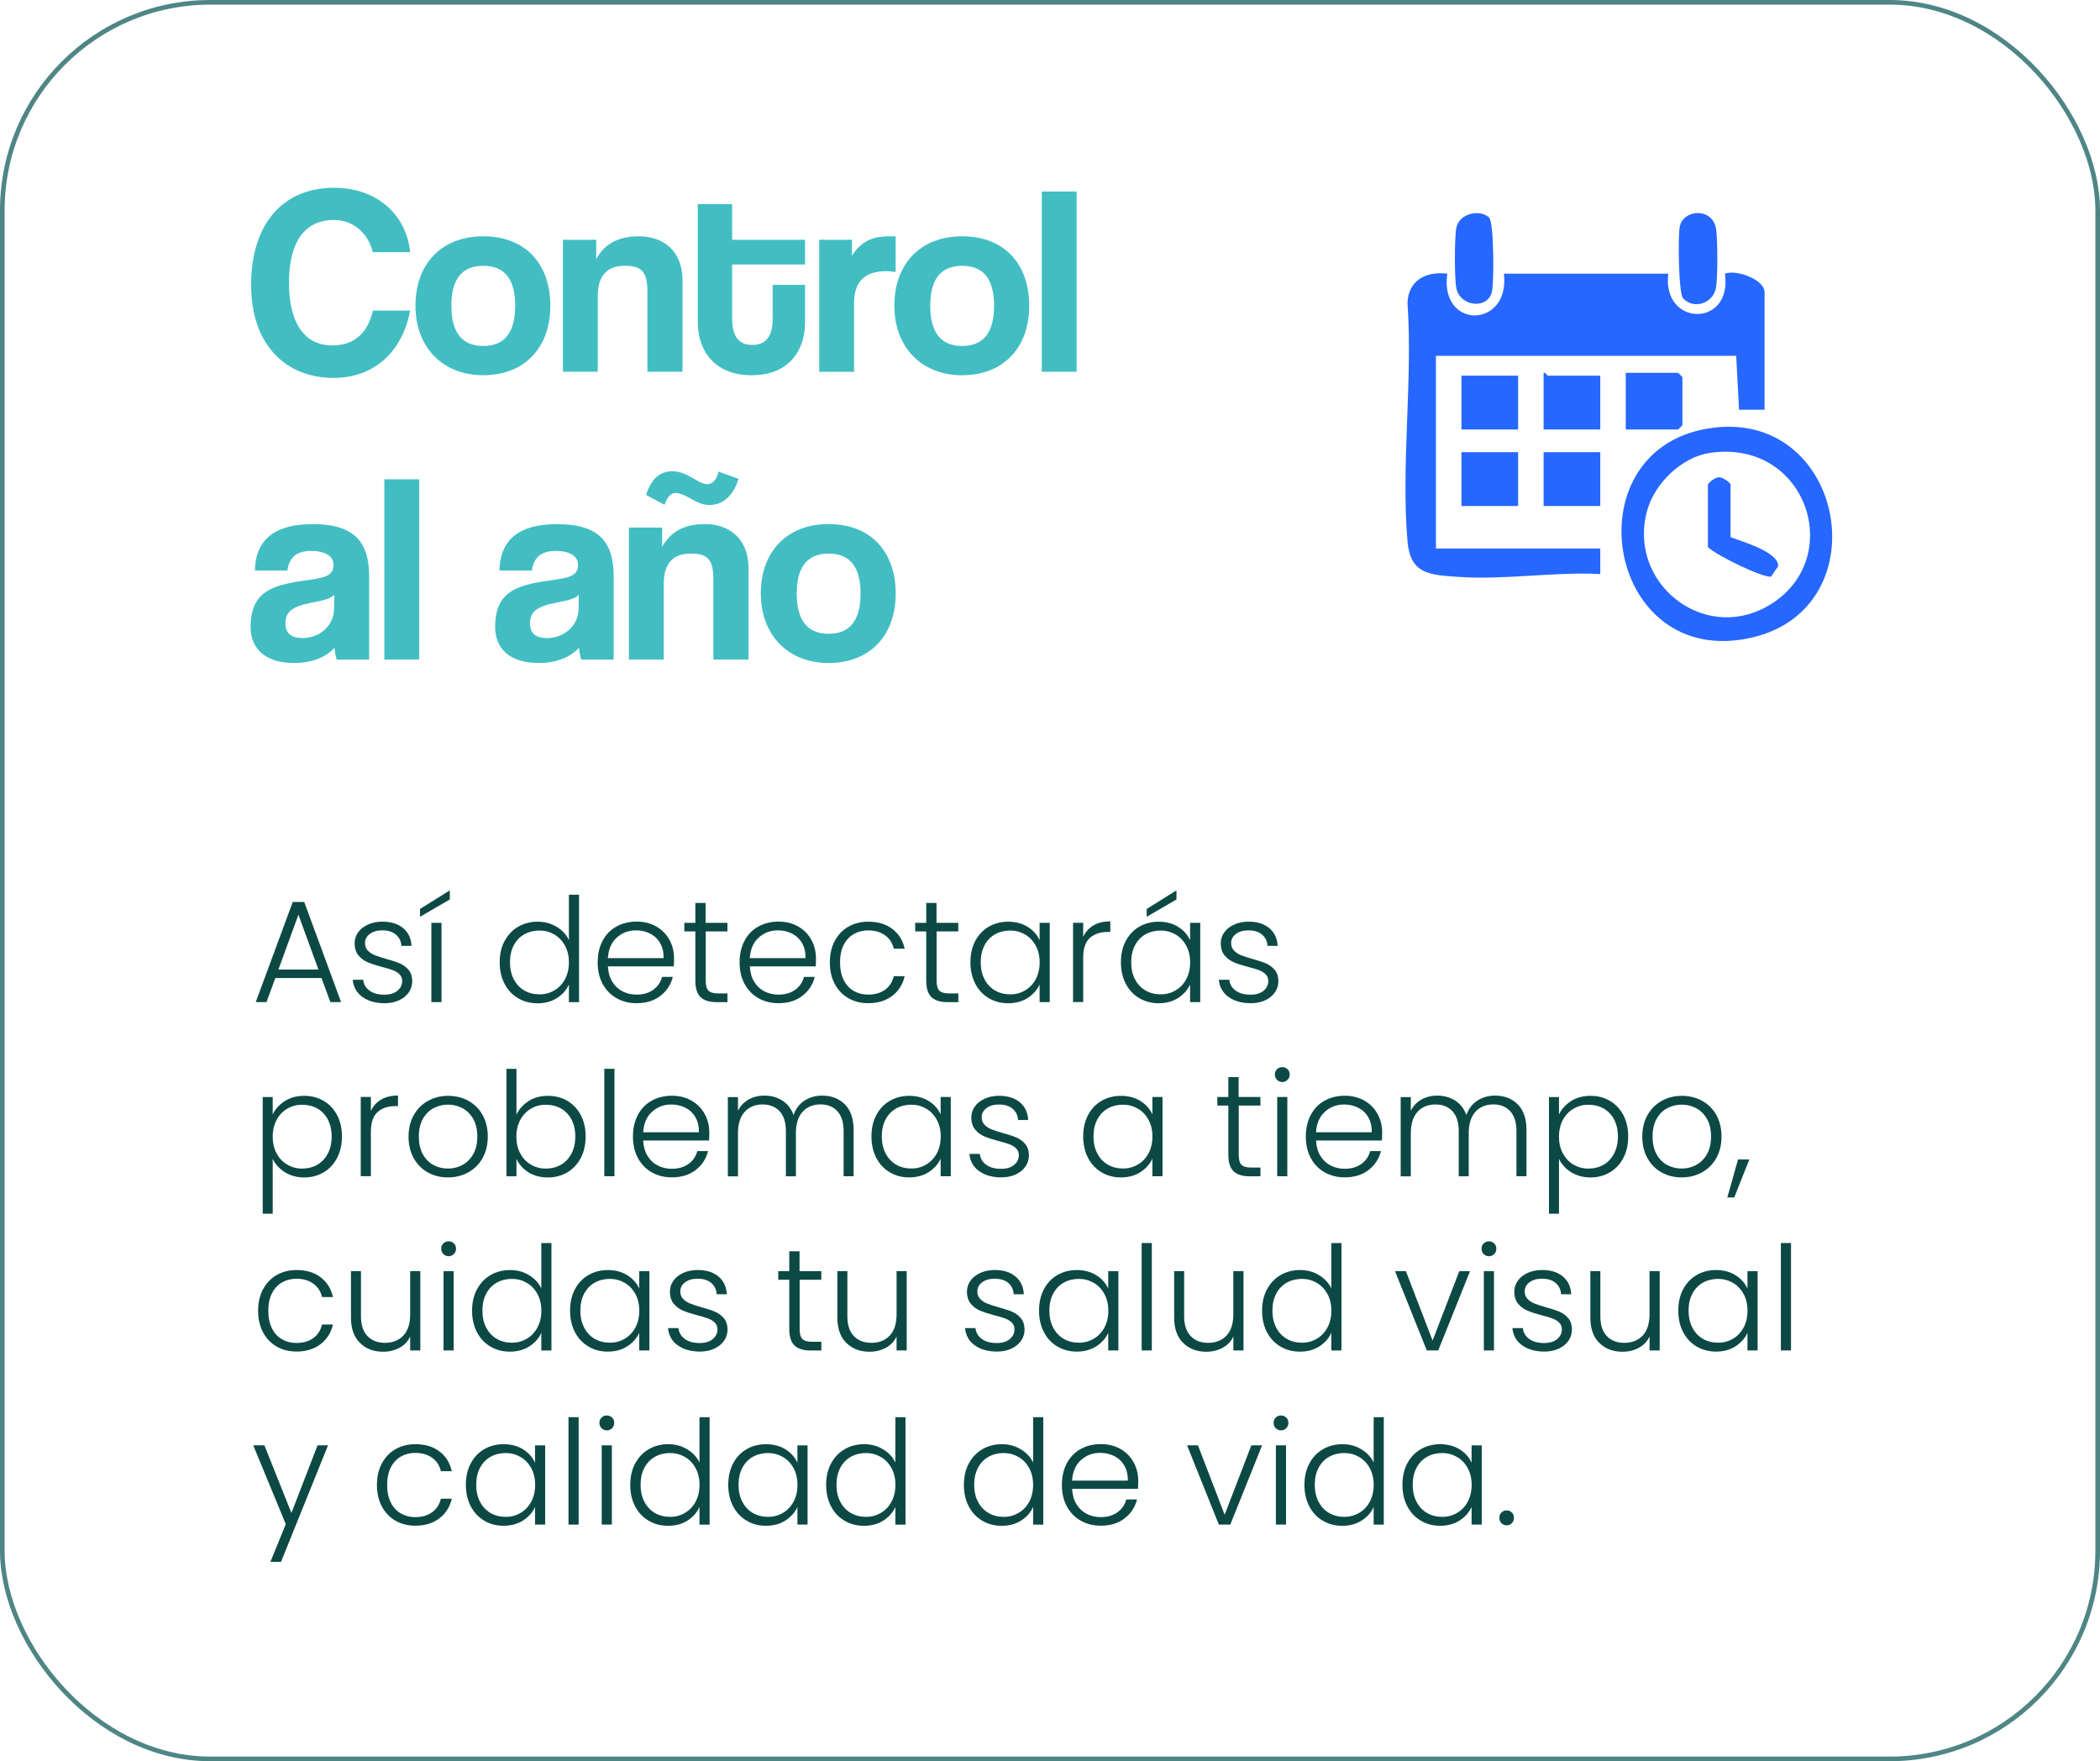 <?xml version="1.0" encoding="UTF-8"?>
<svg id="Capa_1" data-name="Capa 1" xmlns="http://www.w3.org/2000/svg" viewBox="0 0 453.25 380.05">
  <defs>
    <style>
      .cls-1 {
        fill: #0d4944;
      }

      .cls-2 {
        isolation: isolate;
      }

      .cls-3 {
        fill: #2667ff;
      }

      .cls-4 {
        fill: #42bec3;
      }

      .cls-5 {
        fill: none;
        stroke: #4e8685;
        stroke-miterlimit: 10;
      }
    </style>
  </defs>
  <rect class="cls-5" x=".5" y=".5" width="452.25" height="379.05" rx="44.9" ry="44.9"/>
  <g class="cls-2">
    <g class="cls-2">
      <path class="cls-4" d="M88.52,67.02c-1.62,8.74-7.64,14.53-16.55,14.53-10.07,0-17.77-6.89-17.77-20.08s6.89-20.95,17.88-20.95c9.61,0,15.68,6.13,16.44,13.89h-8.04c-1.1-4.34-4.51-6.95-8.33-6.95-6.66,0-9.78,5.15-9.78,13.54s3.13,13.54,9.38,13.54c4.75,0,7.64-2.72,8.74-7.52h8.04Z"/>
      <path class="cls-4" d="M89.67,65.98c0-9.03,5.61-14.99,14.64-14.99s14.47,5.9,14.47,14.99-5.61,14.99-14.47,14.99-14.64-6.13-14.64-14.99ZM111.2,65.98c0-5.79-2.32-8.62-6.89-8.62s-6.89,2.84-6.89,8.62,2.31,8.68,6.89,8.68,6.89-2.89,6.89-8.68Z"/>
      <path class="cls-4" d="M139.73,80.22v-17.25c0-4.4-1.27-5.61-4.86-5.61-3.94,0-5.85,2.2-5.85,6.54v16.32h-7.52v-28.48h7.18v4.17c1.74-3.18,4.63-4.92,9.2-4.92,5.44,0,9.43,3.3,9.43,9.49v19.74h-7.58Z"/>
      <path class="cls-4" d="M166.76,61.47h7v8.1c0,6.02-3.47,11.4-11.52,11.4s-11.63-5.32-11.63-11.46v-25.47h7.41v7.7h15.74v5.33h-15.74v11.69c0,3.59,1.27,5.67,4.34,5.67s4.4-2.03,4.4-5.56v-7.41Z"/>
      <path class="cls-4" d="M176.82,80.22v-28.48h7.06v3.42c2.49-3.82,5.38-4.17,8.45-4.17h.98v7.7c-.69-.12-1.39-.17-2.08-.17-4.63,0-6.89,2.32-6.89,6.89v14.82h-7.52Z"/>
      <path class="cls-4" d="M193.03,65.98c0-9.03,5.61-14.99,14.64-14.99s14.47,5.9,14.47,14.99-5.61,14.99-14.47,14.99-14.64-6.13-14.64-14.99ZM214.56,65.98c0-5.79-2.32-8.62-6.89-8.62s-6.89,2.84-6.89,8.62,2.31,8.68,6.89,8.68,6.89-2.89,6.89-8.68Z"/>
      <path class="cls-4" d="M224.85,80.22v-38.89h7.52v38.89h-7.52Z"/>
    </g>
    <g class="cls-2">
      <path class="cls-4" d="M72.66,142.32c-.23-.69-.4-1.68-.46-2.55-1.79,1.97-4.8,3.3-8.62,3.3-6.48,0-9.49-3.18-9.49-7.81,0-8.22,5.5-9.14,13.08-10.19,3.76-.52,4.8-1.27,4.8-3.24,0-1.85-1.85-2.95-4.8-2.95-3.41,0-4.8,1.68-5.15,4.23h-7c.12-5.9,3.36-10.01,12.5-10.01s12.15,4.05,12.15,11.23v18h-7ZM72.14,128.37c-.75.75-2.08,1.16-4.86,1.68-4.28.81-5.67,2.03-5.67,4.46,0,2.14,1.27,3.18,3.65,3.18,3.88,0,6.77-2.84,6.83-6.19l.06-3.12Z"/>
      <path class="cls-4" d="M82.96,142.32v-38.89h7.52v38.89h-7.52Z"/>
      <path class="cls-4" d="M125.44,142.32c-.23-.69-.4-1.68-.46-2.55-1.79,1.97-4.8,3.3-8.62,3.3-6.48,0-9.49-3.18-9.49-7.81,0-8.22,5.5-9.14,13.08-10.19,3.76-.52,4.8-1.27,4.8-3.24,0-1.85-1.85-2.95-4.8-2.95-3.41,0-4.8,1.68-5.15,4.23h-7c.12-5.9,3.36-10.01,12.5-10.01s12.15,4.05,12.15,11.23v18h-7ZM124.92,128.37c-.75.75-2.08,1.16-4.86,1.68-4.28.81-5.67,2.03-5.67,4.46,0,2.14,1.27,3.18,3.65,3.18,3.88,0,6.77-2.84,6.83-6.19l.06-3.12Z"/>
      <path class="cls-4" d="M153.97,142.32v-17.25c0-4.4-1.27-5.61-4.86-5.61-3.94,0-5.85,2.2-5.85,6.54v16.32h-7.52v-28.48h7.18v4.17c1.74-3.18,4.63-4.92,9.2-4.92,5.44,0,9.43,3.3,9.43,9.49v19.74h-7.58ZM159.41,103.31c-1.27,4.17-3.82,5.67-6.31,5.67-2.95,0-4.92-2.6-7.41-2.6-.46,0-1.56.41-2.26,2.55l-3.99-2.14c1.22-3.76,3.24-5.09,5.61-5.09,3.53,0,5.5,2.78,7.7,2.78.69,0,1.97-.69,2.31-2.72l4.34,1.56Z"/>
      <path class="cls-4" d="M164.21,128.08c0-9.03,5.61-14.99,14.64-14.99s14.47,5.9,14.47,14.99-5.61,14.99-14.47,14.99-14.64-6.13-14.64-14.99ZM185.74,128.08c0-5.79-2.32-8.62-6.89-8.62s-6.89,2.84-6.89,8.62,2.31,8.68,6.89,8.68,6.89-2.89,6.89-8.68Z"/>
    </g>
  </g>
  <path class="cls-3" d="M345.39,118.36v5.51c-10.27-.52-20.59,1.34-30.87.6-6.04-.43-10.12-.63-10.73-7.61-1.43-16.39,1.15-34.8,0-51.41.11-4.99,4.05-6.96,8.59-6.39-1.75,12.12,13.59,11.89,12.22,0h35.47c-1.42,11.5,13.95,11.69,12.22,0,2.41-.98,8.56,1.26,8.56,3.98v25.37h-5.51l-.61-11.62h-64.81v41.58h35.47Z"/>
  <path class="cls-3" d="M370.32,92.24c28.01-2.98,35.29,38.81,8,45.29-32.06,7.62-39.91-41.9-8-45.29ZM369.09,97.73c-6.06.88-11.81,6.43-13.5,12.18-4.55,15.52,11.76,28.87,25.83,20.94,17.26-9.72,8.78-36.21-12.34-33.12h.01Z"/>
  <polygon class="cls-3" points="350.89 92.68 350.89 80.45 362.2 80.45 363.12 81.37 363.12 91.76 362.2 92.68 350.89 92.68"/>
  <path class="cls-3" d="M363.28,64.4c-1.02-1.07-1.12-13.43-.75-15.42.71-3.8,6.82-4.27,7.8.12.43,1.95.44,11.24,0,13.19-.72,3.24-4.78,4.51-7.05,2.11Z"/>
  <path class="cls-3" d="M321.4,46.97c1.07,1.07,1.07,13.92.62,15.92-.88,3.97-6.82,3.29-7.68-.61-.44-1.96-.43-11.22,0-13.19.71-3.22,5.26-3.92,7.06-2.13h0Z"/>
  <path class="cls-3" d="M345.39,81.06v11.62h-12.23v-12.23c.45-.16.73.61.92.61,0,0,11.31,0,11.31,0Z"/>
  <rect class="cls-3" x="315.43" y="81.06" width="12.23" height="11.62"/>
  <rect class="cls-3" x="315.43" y="97.57" width="12.23" height="11.62"/>
  <rect class="cls-3" x="333.16" y="97.57" width="12.23" height="11.62"/>
  <path class="cls-3" d="M373.51,115.91c2.45.95,10.53,3.22,10.26,6.32l-1.5,2.18c-1.46.47-12-4.64-13.65-6.36v-13.45c0-.3,1.54-1.6,2.17-1.56.78-.32,2.72,1.11,2.72,1.56v11.31h0Z"/>
  <g class="cls-2">
    <g class="cls-2">
      <path class="cls-1" d="M69.39,211.04h-9.96l-1.91,5.2h-2.32l7.99-21.61h2.47l7.96,21.61h-2.32l-1.91-5.2ZM68.73,209.22l-4.32-11.84-4.32,11.84h8.64Z"/>
      <path class="cls-1" d="M78.21,215.13c-1.24-.91-1.94-2.14-2.08-3.71h2.25c.1.96.56,1.74,1.36,2.33.8.6,1.88.89,3.24.89,1.19,0,2.12-.28,2.8-.85.68-.56,1.02-1.26,1.02-2.1,0-.58-.19-1.07-.56-1.44s-.85-.67-1.42-.89c-.57-.22-1.35-.45-2.33-.7-1.27-.33-2.31-.67-3.1-1-.79-.33-1.47-.83-2.02-1.49-.55-.66-.83-1.54-.83-2.65,0-.83.25-1.61.75-2.32s1.21-1.27,2.13-1.69c.92-.42,1.96-.63,3.13-.63,1.84,0,3.32.46,4.45,1.39,1.13.93,1.73,2.21,1.82,3.84h-2.19c-.06-1-.45-1.81-1.17-2.43-.72-.62-1.71-.92-2.96-.92-1.11,0-2,.26-2.69.78-.69.52-1.03,1.17-1.03,1.94,0,.67.2,1.22.61,1.64s.91.76,1.52,1c.6.24,1.42.51,2.44.8,1.23.33,2.21.66,2.94.97s1.36.77,1.88,1.38c.52.61.79,1.41.81,2.41,0,.92-.25,1.74-.75,2.46-.5.72-1.2,1.29-2.1,1.71-.9.42-1.93.63-3.1.63-1.96,0-3.57-.45-4.81-1.36Z"/>
      <path class="cls-1" d="M97.08,194.1l-6.42,3.73v-1.69l6.42-4.01v1.97ZM95.29,199.14v17.1h-2.19v-17.1h2.19Z"/>
      <path class="cls-1" d="M108.92,203.04c.71-1.33,1.69-2.35,2.93-3.07,1.24-.72,2.65-1.08,4.21-1.08s2.86.37,4.07,1.1,2.1,1.68,2.66,2.85v-9.77h2.19v23.18h-2.19v-3.82c-.52,1.19-1.38,2.17-2.57,2.93-1.19.76-2.59,1.14-4.2,1.14s-2.97-.37-4.21-1.1c-1.24-.73-2.21-1.76-2.91-3.1-.7-1.34-1.05-2.88-1.05-4.64s.35-3.29,1.06-4.62ZM121.94,204.06c-.56-1.04-1.33-1.85-2.3-2.41-.97-.56-2.04-.85-3.21-.85s-2.3.27-3.26.81-1.72,1.33-2.27,2.36c-.55,1.03-.83,2.26-.83,3.68s.28,2.63.83,3.68c.55,1.05,1.31,1.86,2.27,2.41.96.55,2.05.83,3.26.83s2.24-.28,3.21-.85c.97-.56,1.74-1.37,2.3-2.41.56-1.04.85-2.25.85-3.63s-.28-2.59-.85-3.63Z"/>
      <path class="cls-1" d="M145.4,208.53h-14.19c.06,1.29.38,2.4.94,3.32.56.92,1.3,1.61,2.22,2.08.92.47,1.92.7,3.01.7,1.42,0,2.62-.34,3.59-1.03.97-.69,1.61-1.62,1.93-2.79h2.32c-.42,1.67-1.31,3.03-2.68,4.09-1.37,1.05-3.08,1.58-5.15,1.58-1.61,0-3.05-.36-4.32-1.08-1.27-.72-2.27-1.74-2.99-3.07-.72-1.33-1.08-2.88-1.08-4.65s.35-3.33,1.06-4.67c.71-1.34,1.7-2.36,2.98-3.07s2.73-1.07,4.35-1.07,3.05.36,4.28,1.07c1.22.71,2.16,1.67,2.82,2.87.66,1.2.99,2.53.99,3.99,0,.75-.02,1.33-.06,1.72ZM142.47,203.49c-.53-.9-1.26-1.58-2.18-2.04-.92-.46-1.92-.69-3.01-.69-1.63,0-3.02.52-4.17,1.57-1.15,1.04-1.79,2.52-1.91,4.42h12.03c.02-1.27-.23-2.36-.77-3.26Z"/>
      <path class="cls-1" d="M152.32,200.99v10.62c0,1.04.2,1.76.59,2.16.4.4,1.1.6,2.1.6h2v1.88h-2.35c-1.55,0-2.69-.36-3.45-1.08-.75-.72-1.13-1.91-1.13-3.56v-10.62h-2.38v-1.85h2.38v-4.29h2.22v4.29h4.7v1.85h-4.7Z"/>
      <path class="cls-1" d="M176.03,208.53h-14.19c.06,1.29.38,2.4.94,3.32.56.92,1.3,1.61,2.22,2.08.92.47,1.92.7,3.01.7,1.42,0,2.62-.34,3.59-1.03.97-.69,1.61-1.62,1.93-2.79h2.32c-.42,1.67-1.31,3.03-2.68,4.09-1.37,1.05-3.08,1.58-5.15,1.58-1.61,0-3.05-.36-4.32-1.08-1.27-.72-2.27-1.74-2.99-3.07-.72-1.33-1.08-2.88-1.08-4.65s.35-3.33,1.06-4.67c.71-1.34,1.7-2.36,2.98-3.07s2.73-1.07,4.35-1.07,3.05.36,4.28,1.07c1.22.71,2.16,1.67,2.82,2.87.66,1.2.99,2.53.99,3.99,0,.75-.02,1.33-.06,1.72ZM173.1,203.49c-.53-.9-1.26-1.58-2.18-2.04-.92-.46-1.92-.69-3.01-.69-1.63,0-3.02.52-4.17,1.57-1.15,1.04-1.79,2.52-1.91,4.42h12.03c.02-1.27-.23-2.36-.77-3.26Z"/>
      <path class="cls-1" d="M180.17,203.04c.71-1.33,1.69-2.35,2.94-3.07,1.25-.72,2.68-1.08,4.29-1.08,2.11,0,3.85.52,5.21,1.57,1.37,1.04,2.25,2.46,2.65,4.26h-2.35c-.29-1.23-.92-2.2-1.9-2.9-.97-.7-2.18-1.05-3.62-1.05-1.15,0-2.18.26-3.1.78-.92.52-1.64,1.3-2.18,2.33-.53,1.03-.8,2.3-.8,3.8s.27,2.78.8,3.82c.53,1.04,1.26,1.83,2.18,2.35.92.52,1.95.78,3.1.78,1.44,0,2.65-.35,3.62-1.05.97-.7,1.6-1.68,1.9-2.93h2.35c-.4,1.75-1.28,3.16-2.66,4.23-1.38,1.06-3.11,1.6-5.2,1.6-1.61,0-3.04-.36-4.29-1.08s-2.23-1.74-2.94-3.07c-.71-1.33-1.06-2.88-1.06-4.65s.35-3.32,1.06-4.65Z"/>
      <path class="cls-1" d="M202.15,200.99v10.62c0,1.04.2,1.76.59,2.16.4.4,1.1.6,2.1.6h2v1.88h-2.35c-1.55,0-2.69-.36-3.45-1.08-.75-.72-1.13-1.91-1.13-3.56v-10.62h-2.38v-1.85h2.38v-4.29h2.22v4.29h4.7v1.85h-4.7Z"/>
      <path class="cls-1" d="M210.5,203.04c.7-1.33,1.67-2.35,2.91-3.07,1.24-.72,2.65-1.08,4.21-1.08s3.03.38,4.21,1.13c1.18.75,2.03,1.71,2.55,2.88v-3.76h2.19v17.1h-2.19v-3.79c-.54,1.17-1.4,2.14-2.58,2.9-1.18.76-2.58,1.14-4.21,1.14s-2.94-.37-4.18-1.1c-1.24-.73-2.21-1.76-2.91-3.1-.7-1.34-1.05-2.88-1.05-4.64s.35-3.29,1.05-4.62ZM223.54,204.06c-.56-1.04-1.33-1.85-2.3-2.41-.97-.56-2.04-.85-3.21-.85s-2.3.27-3.26.81-1.72,1.33-2.27,2.36c-.55,1.03-.83,2.26-.83,3.68s.28,2.63.83,3.68c.55,1.05,1.31,1.86,2.27,2.41.96.55,2.05.83,3.26.83s2.24-.28,3.21-.85c.97-.56,1.74-1.37,2.3-2.41.56-1.04.85-2.25.85-3.63s-.28-2.59-.85-3.63Z"/>
      <path class="cls-1" d="M235.99,199.7c.99-.58,2.21-.88,3.65-.88v2.29h-.59c-1.59,0-2.86.43-3.82,1.28-.96.86-1.44,2.29-1.44,4.29v9.55h-2.19v-17.1h2.19v3.04c.48-1.07,1.22-1.89,2.21-2.47Z"/>
      <path class="cls-1" d="M242.98,203.04c.7-1.33,1.67-2.35,2.91-3.07,1.24-.72,2.65-1.08,4.21-1.08s3.03.38,4.21,1.13,2.03,1.71,2.55,2.88v-3.76h2.19v17.1h-2.19v-3.79c-.54,1.17-1.4,2.14-2.58,2.9-1.18.76-2.58,1.14-4.21,1.14-1.54,0-2.94-.37-4.18-1.1-1.24-.73-2.21-1.76-2.91-3.1-.7-1.34-1.05-2.88-1.05-4.64s.35-3.29,1.05-4.62ZM256.02,204.06c-.56-1.04-1.33-1.85-2.3-2.41-.97-.56-2.04-.85-3.21-.85s-2.3.27-3.26.81c-.96.54-1.72,1.33-2.27,2.36-.55,1.03-.83,2.26-.83,3.68s.28,2.63.83,3.68c.55,1.05,1.31,1.86,2.27,2.41.96.55,2.05.83,3.26.83s2.24-.28,3.21-.85c.97-.56,1.74-1.37,2.3-2.41s.85-2.25.85-3.63-.28-2.59-.85-3.63ZM253.92,194.1l-6.42,3.73v-1.69l6.42-4.01v1.97Z"/>
      <path class="cls-1" d="M265.15,215.13c-1.24-.91-1.94-2.14-2.08-3.71h2.25c.1.96.56,1.74,1.36,2.33.8.6,1.88.89,3.24.89,1.19,0,2.12-.28,2.8-.85.68-.56,1.02-1.26,1.02-2.1,0-.58-.19-1.07-.56-1.44s-.85-.67-1.42-.89c-.58-.22-1.35-.45-2.33-.7-1.27-.33-2.31-.67-3.1-1-.79-.33-1.47-.83-2.02-1.49-.55-.66-.83-1.54-.83-2.65,0-.83.25-1.61.75-2.32s1.21-1.27,2.13-1.69,1.96-.63,3.13-.63c1.84,0,3.32.46,4.45,1.39,1.13.93,1.73,2.21,1.82,3.84h-2.19c-.06-1-.45-1.81-1.17-2.43s-1.71-.92-2.96-.92c-1.11,0-2,.26-2.69.78-.69.52-1.03,1.17-1.03,1.94,0,.67.2,1.22.61,1.64s.91.76,1.52,1c.6.24,1.42.51,2.44.8,1.23.33,2.21.66,2.94.97.73.31,1.36.77,1.88,1.38s.79,1.41.81,2.41c0,.92-.25,1.74-.75,2.46-.5.72-1.2,1.29-2.1,1.71-.9.42-1.93.63-3.1.63-1.96,0-3.57-.45-4.81-1.36Z"/>
    </g>
    <g class="cls-2">
      <path class="cls-1" d="M61.45,237.61c1.18-.76,2.58-1.14,4.21-1.14s2.94.36,4.18,1.08c1.24.72,2.21,1.74,2.91,3.07.7,1.33,1.05,2.87,1.05,4.62s-.35,3.3-1.05,4.64c-.7,1.34-1.67,2.37-2.91,3.1-1.24.73-2.64,1.1-4.18,1.1s-3.01-.38-4.2-1.14c-1.19-.76-2.06-1.72-2.6-2.87v11.84h-2.16v-25.18h2.16v3.76c.54-1.15,1.4-2.1,2.58-2.87ZM70.75,241.56c-.55-1.03-1.31-1.82-2.27-2.36s-2.05-.81-3.26-.81-2.24.28-3.21.85c-.97.56-1.74,1.37-2.3,2.41-.56,1.04-.85,2.25-.85,3.63s.28,2.59.85,3.63c.56,1.04,1.33,1.85,2.3,2.41.97.56,2.04.85,3.21.85s2.3-.28,3.26-.83c.96-.55,1.72-1.36,2.27-2.41.55-1.05.83-2.28.83-3.68s-.28-2.65-.83-3.68Z"/>
      <path class="cls-1" d="M82.25,237.28c.99-.58,2.21-.88,3.65-.88v2.29h-.59c-1.59,0-2.86.43-3.82,1.28-.96.86-1.44,2.29-1.44,4.29v9.55h-2.19v-17.1h2.19v3.04c.48-1.07,1.22-1.89,2.21-2.47Z"/>
      <path class="cls-1" d="M92.33,252.99c-1.28-.72-2.3-1.74-3.04-3.07-.74-1.33-1.11-2.88-1.11-4.65s.38-3.32,1.13-4.65,1.77-2.35,3.07-3.07c1.29-.72,2.75-1.08,4.35-1.08s3.06.36,4.37,1.08c1.3.72,2.33,1.74,3.07,3.07.74,1.33,1.11,2.88,1.11,4.65s-.38,3.3-1.13,4.64c-.75,1.34-1.79,2.36-3.1,3.08s-2.78,1.08-4.38,1.08-3.05-.36-4.34-1.08ZM99.8,251.39c.96-.51,1.74-1.28,2.33-2.32.59-1.03.89-2.3.89-3.81s-.29-2.77-.88-3.8c-.58-1.03-1.36-1.81-2.32-2.32-.96-.51-2-.77-3.13-.77s-2.17.26-3.13.77c-.96.51-1.73,1.28-2.3,2.32-.57,1.03-.86,2.3-.86,3.8s.29,2.77.86,3.81c.57,1.03,1.34,1.81,2.29,2.32.95.51,1.99.77,3.12.77s2.17-.25,3.13-.77Z"/>
      <path class="cls-1" d="M114.07,237.6c1.18-.75,2.57-1.13,4.18-1.13s2.96.36,4.2,1.08c1.23.72,2.2,1.74,2.9,3.07.7,1.33,1.05,2.87,1.05,4.62s-.35,3.3-1.05,4.64c-.7,1.34-1.67,2.37-2.91,3.1-1.24.73-2.64,1.1-4.18,1.1-1.63,0-3.03-.37-4.21-1.11s-2.04-1.71-2.58-2.9v3.76h-2.16v-23.18h2.16v9.87c.56-1.19,1.44-2.16,2.62-2.91ZM123.34,241.56c-.55-1.03-1.31-1.82-2.27-2.36s-2.05-.81-3.26-.81-2.24.28-3.21.85c-.97.56-1.74,1.37-2.3,2.41-.56,1.04-.85,2.25-.85,3.63s.28,2.59.85,3.63c.56,1.04,1.33,1.85,2.3,2.41.97.56,2.04.85,3.21.85s2.3-.28,3.26-.83c.96-.55,1.72-1.36,2.27-2.41.55-1.05.83-2.28.83-3.68s-.28-2.65-.83-3.68Z"/>
      <path class="cls-1" d="M132.62,230.64v23.18h-2.19v-23.18h2.19Z"/>
      <path class="cls-1" d="M153.01,246.11h-14.19c.06,1.29.38,2.4.94,3.32.56.92,1.3,1.61,2.22,2.08.92.47,1.92.7,3.01.7,1.42,0,2.62-.34,3.59-1.03.97-.69,1.61-1.62,1.93-2.79h2.32c-.42,1.67-1.31,3.03-2.68,4.09-1.37,1.05-3.08,1.58-5.15,1.58-1.61,0-3.05-.36-4.32-1.08-1.27-.72-2.27-1.74-2.99-3.07-.72-1.33-1.08-2.88-1.08-4.65s.35-3.33,1.06-4.67c.71-1.34,1.7-2.36,2.98-3.07s2.73-1.07,4.35-1.07,3.05.36,4.28,1.07c1.22.71,2.16,1.67,2.82,2.87.66,1.2.99,2.53.99,3.99,0,.75-.02,1.33-.06,1.72ZM150.09,241.07c-.53-.9-1.26-1.58-2.18-2.04-.92-.46-1.92-.69-3.01-.69-1.63,0-3.02.52-4.17,1.57-1.15,1.04-1.79,2.52-1.91,4.42h12.03c.02-1.27-.23-2.36-.77-3.26Z"/>
      <path class="cls-1" d="M182.34,238.3c1.26,1.26,1.9,3.1,1.9,5.5v10.02h-2.16v-9.77c0-1.86-.45-3.28-1.35-4.26-.9-.98-2.12-1.47-3.66-1.47s-2.89.53-3.85,1.6c-.96,1.07-1.44,2.61-1.44,4.64v9.27h-2.16v-9.77c0-1.86-.45-3.28-1.35-4.26-.9-.98-2.13-1.47-3.7-1.47s-2.89.53-3.85,1.6c-.96,1.07-1.44,2.61-1.44,4.64v9.27h-2.19v-17.1h2.19v2.94c.54-1.07,1.32-1.87,2.32-2.43,1-.55,2.12-.83,3.35-.83,1.48,0,2.78.36,3.9,1.07,1.12.71,1.93,1.75,2.43,3.13.46-1.36,1.25-2.4,2.36-3.12,1.12-.72,2.39-1.08,3.81-1.08,2,0,3.64.63,4.9,1.89Z"/>
      <path class="cls-1" d="M189.14,240.62c.7-1.33,1.67-2.35,2.91-3.07,1.24-.72,2.65-1.08,4.21-1.08s3.03.38,4.21,1.13c1.18.75,2.03,1.71,2.55,2.88v-3.76h2.19v17.1h-2.19v-3.79c-.54,1.17-1.4,2.14-2.58,2.9-1.18.76-2.58,1.14-4.21,1.14s-2.94-.37-4.18-1.1c-1.24-.73-2.21-1.76-2.91-3.1-.7-1.34-1.05-2.88-1.05-4.64s.35-3.29,1.05-4.62ZM202.19,241.64c-.56-1.04-1.33-1.85-2.3-2.41-.97-.56-2.04-.85-3.21-.85s-2.3.27-3.26.81-1.72,1.33-2.27,2.36c-.55,1.03-.83,2.26-.83,3.68s.28,2.63.83,3.68c.55,1.05,1.31,1.86,2.27,2.41.96.55,2.05.83,3.26.83s2.24-.28,3.21-.85c.97-.56,1.74-1.37,2.3-2.41.56-1.04.85-2.25.85-3.63s-.28-2.59-.85-3.63Z"/>
      <path class="cls-1" d="M211.31,252.71c-1.24-.91-1.94-2.14-2.08-3.71h2.25c.1.96.56,1.74,1.36,2.33.8.6,1.88.89,3.24.89,1.19,0,2.12-.28,2.8-.85.68-.56,1.02-1.26,1.02-2.1,0-.58-.19-1.07-.56-1.44s-.85-.67-1.42-.89c-.57-.22-1.35-.45-2.33-.7-1.27-.33-2.31-.67-3.1-1-.79-.33-1.47-.83-2.02-1.49-.55-.66-.83-1.54-.83-2.65,0-.83.25-1.61.75-2.32s1.21-1.27,2.13-1.69c.92-.42,1.96-.63,3.13-.63,1.84,0,3.32.46,4.45,1.39,1.13.93,1.73,2.21,1.82,3.84h-2.19c-.06-1-.45-1.81-1.17-2.43-.72-.62-1.71-.92-2.96-.92-1.11,0-2,.26-2.69.78-.69.52-1.03,1.17-1.03,1.94,0,.67.2,1.22.61,1.64s.91.76,1.52,1c.6.24,1.42.51,2.44.8,1.23.33,2.21.66,2.94.97s1.36.77,1.88,1.38c.52.61.79,1.41.81,2.41,0,.92-.25,1.74-.75,2.46-.5.72-1.2,1.29-2.1,1.71-.9.42-1.93.63-3.1.63-1.96,0-3.57-.45-4.81-1.36Z"/>
      <path class="cls-1" d="M234.84,240.62c.7-1.33,1.67-2.35,2.91-3.07,1.24-.72,2.65-1.08,4.21-1.08s3.03.38,4.21,1.13c1.18.75,2.03,1.71,2.55,2.88v-3.76h2.19v17.1h-2.19v-3.79c-.54,1.17-1.4,2.14-2.58,2.9-1.18.76-2.58,1.14-4.21,1.14s-2.94-.37-4.18-1.1c-1.24-.73-2.21-1.76-2.91-3.1-.7-1.34-1.05-2.88-1.05-4.64s.35-3.29,1.05-4.62ZM247.88,241.64c-.56-1.04-1.33-1.85-2.3-2.41-.97-.56-2.04-.85-3.21-.85s-2.3.27-3.26.81c-.96.54-1.72,1.33-2.27,2.36-.55,1.03-.83,2.26-.83,3.68s.28,2.63.83,3.68c.55,1.05,1.31,1.86,2.27,2.41.96.55,2.05.83,3.26.83s2.24-.28,3.21-.85c.97-.56,1.74-1.37,2.3-2.41.56-1.04.85-2.25.85-3.63s-.28-2.59-.85-3.63Z"/>
      <path class="cls-1" d="M267.36,238.57v10.62c0,1.04.2,1.76.59,2.16.4.4,1.1.6,2.1.6h2v1.88h-2.35c-1.54,0-2.69-.36-3.45-1.08-.75-.72-1.13-1.91-1.13-3.56v-10.62h-2.38v-1.85h2.38v-4.29h2.22v4.29h4.7v1.85h-4.7Z"/>
      <path class="cls-1" d="M275.63,233.02c-.31-.31-.47-.7-.47-1.16s.16-.84.47-1.14c.31-.3.69-.45,1.13-.45s.81.15,1.13.45c.31.3.47.68.47,1.14s-.16.85-.47,1.16-.69.47-1.13.47-.81-.16-1.13-.47ZM277.85,236.72v17.1h-2.19v-17.1h2.19Z"/>
      <path class="cls-1" d="M298.24,246.11h-14.19c.06,1.29.38,2.4.94,3.32.56.92,1.3,1.61,2.22,2.08.92.47,1.92.7,3.01.7,1.42,0,2.62-.34,3.59-1.03.97-.69,1.61-1.62,1.93-2.79h2.32c-.42,1.67-1.31,3.03-2.68,4.09-1.37,1.05-3.08,1.58-5.15,1.58-1.61,0-3.05-.36-4.32-1.08-1.27-.72-2.27-1.74-2.99-3.07-.72-1.33-1.08-2.88-1.08-4.65s.36-3.33,1.07-4.67c.71-1.34,1.7-2.36,2.97-3.07s2.73-1.07,4.35-1.07,3.05.36,4.28,1.07,2.16,1.67,2.82,2.87c.66,1.2.99,2.53.99,3.99,0,.75-.02,1.33-.06,1.72ZM295.31,241.07c-.53-.9-1.26-1.58-2.18-2.04-.92-.46-1.92-.69-3.01-.69-1.63,0-3.02.52-4.17,1.57-1.15,1.04-1.79,2.52-1.91,4.42h12.03c.02-1.27-.24-2.36-.77-3.26Z"/>
      <path class="cls-1" d="M327.57,238.3c1.26,1.26,1.89,3.1,1.89,5.5v10.02h-2.16v-9.77c0-1.86-.45-3.28-1.35-4.26s-2.12-1.47-3.66-1.47-2.89.53-3.85,1.6c-.96,1.07-1.44,2.61-1.44,4.64v9.27h-2.16v-9.77c0-1.86-.45-3.28-1.35-4.26-.9-.98-2.13-1.47-3.7-1.47s-2.89.53-3.85,1.6c-.96,1.07-1.44,2.61-1.44,4.64v9.27h-2.19v-17.1h2.19v2.94c.54-1.07,1.32-1.87,2.32-2.43,1-.55,2.12-.83,3.35-.83,1.48,0,2.78.36,3.9,1.07,1.12.71,1.93,1.75,2.43,3.13.46-1.36,1.25-2.4,2.37-3.12,1.12-.72,2.38-1.08,3.81-1.08,2,0,3.64.63,4.9,1.89Z"/>
      <path class="cls-1" d="M339.07,237.61c1.18-.76,2.58-1.14,4.21-1.14s2.94.36,4.18,1.08c1.24.72,2.21,1.74,2.91,3.07.7,1.33,1.05,2.87,1.05,4.62s-.35,3.3-1.05,4.64c-.7,1.34-1.67,2.37-2.91,3.1-1.24.73-2.64,1.1-4.18,1.1s-3.01-.38-4.2-1.14c-1.19-.76-2.06-1.72-2.6-2.87v11.84h-2.16v-25.18h2.16v3.76c.54-1.15,1.4-2.1,2.58-2.87ZM348.37,241.56c-.55-1.03-1.31-1.82-2.27-2.36-.96-.54-2.05-.81-3.26-.81s-2.24.28-3.21.85c-.97.56-1.74,1.37-2.3,2.41-.56,1.04-.85,2.25-.85,3.63s.28,2.59.85,3.63,1.33,1.85,2.3,2.41c.97.56,2.04.85,3.21.85s2.3-.28,3.26-.83c.96-.55,1.72-1.36,2.27-2.41.55-1.05.83-2.28.83-3.68s-.28-2.65-.83-3.68Z"/>
      <path class="cls-1" d="M358.61,252.99c-1.28-.72-2.3-1.74-3.04-3.07-.74-1.33-1.11-2.88-1.11-4.65s.38-3.32,1.13-4.65c.75-1.33,1.77-2.35,3.07-3.07,1.29-.72,2.75-1.08,4.35-1.08s3.06.36,4.37,1.08c1.3.72,2.33,1.74,3.07,3.07s1.11,2.88,1.11,4.65-.38,3.3-1.13,4.64c-.75,1.34-1.79,2.36-3.1,3.08s-2.78,1.08-4.38,1.08-3.05-.36-4.34-1.08ZM366.08,251.39c.96-.51,1.74-1.28,2.33-2.32.59-1.03.89-2.3.89-3.81s-.29-2.77-.88-3.8c-.58-1.03-1.36-1.81-2.32-2.32-.96-.51-2-.77-3.13-.77s-2.17.26-3.13.77c-.96.51-1.73,1.28-2.3,2.32-.58,1.03-.86,2.3-.86,3.8s.29,2.77.86,3.81c.57,1.03,1.34,1.81,2.29,2.32.95.51,1.99.77,3.12.77s2.17-.25,3.13-.77Z"/>
      <path class="cls-1" d="M377.57,250.19l-3.26,8.21h-1.5l2.32-8.21h2.44Z"/>
    </g>
    <g class="cls-2">
      <path class="cls-1" d="M56.77,278.21c.71-1.33,1.69-2.35,2.94-3.07,1.25-.72,2.68-1.08,4.29-1.08,2.11,0,3.85.52,5.21,1.57,1.37,1.04,2.25,2.46,2.65,4.26h-2.35c-.29-1.23-.92-2.2-1.9-2.9-.97-.7-2.18-1.05-3.62-1.05-1.15,0-2.18.26-3.1.78-.92.52-1.64,1.3-2.18,2.33-.53,1.03-.8,2.3-.8,3.8s.27,2.78.8,3.82c.53,1.04,1.26,1.83,2.18,2.35.92.52,1.95.78,3.1.78,1.44,0,2.65-.35,3.62-1.05.97-.7,1.6-1.68,1.9-2.93h2.35c-.4,1.75-1.28,3.16-2.66,4.23-1.38,1.06-3.11,1.6-5.2,1.6-1.61,0-3.04-.36-4.29-1.08s-2.23-1.74-2.94-3.07c-.71-1.33-1.06-2.88-1.06-4.65s.35-3.32,1.06-4.65Z"/>
      <path class="cls-1" d="M90.72,274.31v17.1h-2.19v-3.01c-.5,1.07-1.27,1.88-2.32,2.44-1.04.56-2.21.85-3.51.85-2.05,0-3.72-.63-5.01-1.9-1.29-1.26-1.94-3.09-1.94-5.5v-9.99h2.16v9.74c0,1.86.46,3.28,1.39,4.26.93.98,2.2,1.47,3.81,1.47s2.96-.52,3.95-1.57c.98-1.04,1.47-2.58,1.47-4.6v-9.3h2.19Z"/>
      <path class="cls-1" d="M95.7,270.61c-.31-.31-.47-.7-.47-1.16s.16-.84.47-1.14c.31-.3.69-.45,1.13-.45s.81.15,1.13.45c.31.3.47.68.47,1.14s-.16.85-.47,1.16c-.31.31-.69.47-1.13.47s-.81-.16-1.13-.47ZM97.92,274.31v17.1h-2.19v-17.1h2.19Z"/>
      <path class="cls-1" d="M102.96,278.21c.71-1.33,1.69-2.35,2.93-3.07,1.24-.72,2.65-1.08,4.21-1.08s2.86.37,4.07,1.1,2.1,1.68,2.66,2.85v-9.77h2.19v23.18h-2.19v-3.82c-.52,1.19-1.38,2.17-2.57,2.93-1.19.76-2.59,1.14-4.2,1.14s-2.97-.37-4.21-1.1c-1.24-.73-2.21-1.76-2.91-3.1-.7-1.34-1.05-2.88-1.05-4.64s.35-3.29,1.06-4.62ZM115.99,279.23c-.56-1.04-1.33-1.85-2.3-2.41-.97-.56-2.04-.85-3.21-.85s-2.3.27-3.26.81-1.72,1.33-2.27,2.36c-.55,1.03-.83,2.26-.83,3.68s.28,2.63.83,3.68c.55,1.05,1.31,1.86,2.27,2.41.96.55,2.05.83,3.26.83s2.24-.28,3.21-.85c.97-.56,1.74-1.37,2.3-2.41.56-1.04.85-2.25.85-3.63s-.28-2.59-.85-3.63Z"/>
      <path class="cls-1" d="M124.09,278.21c.7-1.33,1.67-2.35,2.91-3.07,1.24-.72,2.65-1.08,4.21-1.08s3.03.38,4.21,1.13c1.18.75,2.03,1.71,2.55,2.88v-3.76h2.19v17.1h-2.19v-3.79c-.54,1.17-1.4,2.14-2.58,2.9-1.18.76-2.58,1.14-4.21,1.14s-2.94-.37-4.18-1.1c-1.24-.73-2.21-1.76-2.91-3.1-.7-1.34-1.05-2.88-1.05-4.64s.35-3.29,1.05-4.62ZM137.13,279.23c-.56-1.04-1.33-1.85-2.3-2.41-.97-.56-2.04-.85-3.21-.85s-2.3.27-3.26.81-1.72,1.33-2.27,2.36c-.55,1.03-.83,2.26-.83,3.68s.28,2.63.83,3.68c.55,1.05,1.31,1.86,2.27,2.41.96.55,2.05.83,3.26.83s2.24-.28,3.21-.85c.97-.56,1.74-1.37,2.3-2.41.56-1.04.85-2.25.85-3.63s-.28-2.59-.85-3.63Z"/>
      <path class="cls-1" d="M146.26,290.3c-1.24-.91-1.94-2.14-2.08-3.71h2.25c.1.96.56,1.74,1.36,2.33.8.6,1.88.89,3.24.89,1.19,0,2.12-.28,2.8-.85.68-.56,1.02-1.26,1.02-2.1,0-.58-.19-1.07-.56-1.44s-.85-.67-1.42-.89c-.57-.22-1.35-.45-2.33-.7-1.27-.33-2.31-.67-3.1-1-.79-.33-1.47-.83-2.02-1.49-.55-.66-.83-1.54-.83-2.65,0-.83.25-1.61.75-2.32s1.21-1.27,2.13-1.69c.92-.42,1.96-.63,3.13-.63,1.84,0,3.32.46,4.45,1.39,1.13.93,1.73,2.21,1.82,3.84h-2.19c-.06-1-.45-1.81-1.17-2.43-.72-.62-1.71-.92-2.96-.92-1.11,0-2,.26-2.69.78-.69.52-1.03,1.17-1.03,1.94,0,.67.2,1.22.61,1.64s.91.76,1.52,1c.6.24,1.42.51,2.44.8,1.23.33,2.21.66,2.94.97s1.36.77,1.88,1.38c.52.61.79,1.41.81,2.41,0,.92-.25,1.74-.75,2.46-.5.72-1.2,1.29-2.1,1.71-.9.42-1.93.63-3.1.63-1.96,0-3.57-.45-4.81-1.36Z"/>
      <path class="cls-1" d="M172.59,276.16v10.62c0,1.04.2,1.76.59,2.16.4.4,1.1.6,2.1.6h2v1.88h-2.35c-1.55,0-2.69-.36-3.45-1.08-.75-.72-1.13-1.91-1.13-3.56v-10.62h-2.38v-1.85h2.38v-4.29h2.22v4.29h4.7v1.85h-4.7Z"/>
      <path class="cls-1" d="M195.7,274.31v17.1h-2.19v-3.01c-.5,1.07-1.27,1.88-2.32,2.44-1.04.56-2.21.85-3.51.85-2.05,0-3.72-.63-5.01-1.9-1.29-1.26-1.94-3.09-1.94-5.5v-9.99h2.16v9.74c0,1.86.46,3.28,1.39,4.26.93.98,2.2,1.47,3.81,1.47s2.96-.52,3.95-1.57c.98-1.04,1.47-2.58,1.47-4.6v-9.3h2.19Z"/>
      <path class="cls-1" d="M210.37,290.3c-1.24-.91-1.94-2.14-2.08-3.71h2.25c.1.96.56,1.74,1.36,2.33.8.6,1.88.89,3.24.89,1.19,0,2.12-.28,2.8-.85.68-.56,1.02-1.26,1.02-2.1,0-.58-.19-1.07-.56-1.44s-.85-.67-1.42-.89c-.57-.22-1.35-.45-2.33-.7-1.27-.33-2.31-.67-3.1-1-.79-.33-1.47-.83-2.02-1.49-.55-.66-.83-1.54-.83-2.65,0-.83.25-1.61.75-2.32s1.21-1.27,2.13-1.69c.92-.42,1.96-.63,3.13-.63,1.84,0,3.32.46,4.45,1.39,1.13.93,1.73,2.21,1.82,3.84h-2.19c-.06-1-.45-1.81-1.17-2.43-.72-.62-1.71-.92-2.96-.92-1.11,0-2,.26-2.69.78-.69.52-1.03,1.17-1.03,1.94,0,.67.2,1.22.61,1.64s.91.76,1.52,1c.6.24,1.42.51,2.44.8,1.23.33,2.21.66,2.94.97s1.36.77,1.88,1.38c.52.61.79,1.41.81,2.41,0,.92-.25,1.74-.75,2.46-.5.72-1.2,1.29-2.1,1.71-.9.42-1.93.63-3.1.63-1.96,0-3.57-.45-4.81-1.36Z"/>
      <path class="cls-1" d="M225.31,278.21c.7-1.33,1.67-2.35,2.91-3.07,1.24-.72,2.65-1.08,4.21-1.08s3.03.38,4.21,1.13,2.03,1.71,2.55,2.88v-3.76h2.19v17.1h-2.19v-3.79c-.54,1.17-1.4,2.14-2.58,2.9-1.18.76-2.58,1.14-4.21,1.14-1.54,0-2.94-.37-4.18-1.1-1.24-.73-2.21-1.76-2.91-3.1-.7-1.34-1.05-2.88-1.05-4.64s.35-3.29,1.05-4.62ZM238.36,279.23c-.56-1.04-1.33-1.85-2.3-2.41-.97-.56-2.04-.85-3.21-.85s-2.3.27-3.26.81c-.96.54-1.72,1.33-2.27,2.36-.55,1.03-.83,2.26-.83,3.68s.28,2.63.83,3.68c.55,1.05,1.31,1.86,2.27,2.41.96.55,2.05.83,3.26.83s2.24-.28,3.21-.85c.97-.56,1.74-1.37,2.3-2.41s.85-2.25.85-3.63-.28-2.59-.85-3.63Z"/>
      <path class="cls-1" d="M248.6,268.23v23.18h-2.19v-23.18h2.19Z"/>
      <path class="cls-1" d="M268.39,274.31v17.1h-2.19v-3.01c-.5,1.07-1.27,1.88-2.32,2.44-1.04.56-2.21.85-3.51.85-2.05,0-3.72-.63-5.01-1.9-1.29-1.26-1.94-3.09-1.94-5.5v-9.99h2.16v9.74c0,1.86.46,3.28,1.39,4.26.93.98,2.2,1.47,3.8,1.47s2.96-.52,3.95-1.57c.98-1.04,1.47-2.58,1.47-4.6v-9.3h2.19Z"/>
      <path class="cls-1" d="M273.47,278.21c.71-1.33,1.69-2.35,2.93-3.07,1.24-.72,2.65-1.08,4.21-1.08s2.86.37,4.07,1.1,2.1,1.68,2.66,2.85v-9.77h2.19v23.18h-2.19v-3.82c-.52,1.19-1.38,2.17-2.57,2.93-1.19.76-2.59,1.14-4.2,1.14s-2.97-.37-4.21-1.1c-1.24-.73-2.21-1.76-2.91-3.1-.7-1.34-1.05-2.88-1.05-4.64s.35-3.29,1.06-4.62ZM286.5,279.23c-.56-1.04-1.33-1.85-2.3-2.41-.97-.56-2.04-.85-3.21-.85s-2.3.27-3.26.81c-.96.54-1.72,1.33-2.27,2.36-.55,1.03-.83,2.26-.83,3.68s.28,2.63.83,3.68c.55,1.05,1.31,1.86,2.27,2.41.96.55,2.05.83,3.26.83s2.24-.28,3.21-.85c.97-.56,1.74-1.37,2.3-2.41s.85-2.25.85-3.63-.28-2.59-.85-3.63Z"/>
      <path class="cls-1" d="M309.2,289.28l5.76-14.97h2.32l-6.86,17.1h-2.47l-6.86-17.1h2.35l5.76,14.97Z"/>
      <path class="cls-1" d="M320.23,270.61c-.31-.31-.47-.7-.47-1.16s.16-.84.47-1.14c.31-.3.69-.45,1.13-.45s.81.15,1.13.45c.31.3.47.68.47,1.14s-.16.85-.47,1.16-.69.47-1.13.47-.81-.16-1.13-.47ZM322.45,274.31v17.1h-2.19v-17.1h2.19Z"/>
      <path class="cls-1" d="M328.51,290.3c-1.24-.91-1.94-2.14-2.08-3.71h2.25c.1.96.56,1.74,1.36,2.33.8.6,1.88.89,3.24.89,1.19,0,2.12-.28,2.8-.85.68-.56,1.02-1.26,1.02-2.1,0-.58-.19-1.07-.56-1.44s-.85-.67-1.42-.89c-.57-.22-1.35-.45-2.33-.7-1.27-.33-2.31-.67-3.1-1-.79-.33-1.47-.83-2.02-1.49-.55-.66-.83-1.54-.83-2.65,0-.83.25-1.61.75-2.32s1.21-1.27,2.13-1.69c.92-.42,1.96-.63,3.13-.63,1.84,0,3.32.46,4.45,1.39,1.13.93,1.73,2.21,1.82,3.84h-2.19c-.06-1-.45-1.81-1.17-2.43-.72-.62-1.71-.92-2.96-.92-1.11,0-2,.26-2.69.78-.69.52-1.03,1.17-1.03,1.94,0,.67.2,1.22.61,1.64s.91.76,1.52,1,1.42.51,2.44.8c1.23.33,2.21.66,2.94.97.73.31,1.36.77,1.88,1.38.52.61.79,1.41.81,2.41,0,.92-.25,1.74-.75,2.46-.5.72-1.2,1.29-2.1,1.71-.9.42-1.93.63-3.1.63-1.96,0-3.57-.45-4.81-1.36Z"/>
      <path class="cls-1" d="M358.22,274.31v17.1h-2.19v-3.01c-.5,1.07-1.27,1.88-2.32,2.44-1.04.56-2.21.85-3.51.85-2.05,0-3.72-.63-5.01-1.9-1.29-1.26-1.94-3.09-1.94-5.5v-9.99h2.16v9.74c0,1.86.46,3.28,1.39,4.26.93.98,2.2,1.47,3.8,1.47s2.96-.52,3.95-1.57c.98-1.04,1.47-2.58,1.47-4.6v-9.3h2.19Z"/>
      <path class="cls-1" d="M363.28,278.21c.7-1.33,1.67-2.35,2.91-3.07,1.24-.72,2.65-1.08,4.21-1.08s3.03.38,4.21,1.13c1.18.75,2.03,1.71,2.55,2.88v-3.76h2.19v17.1h-2.19v-3.79c-.54,1.17-1.41,2.14-2.58,2.9-1.18.76-2.58,1.14-4.21,1.14-1.54,0-2.94-.37-4.18-1.1-1.24-.73-2.21-1.76-2.91-3.1-.7-1.34-1.05-2.88-1.05-4.64s.35-3.29,1.05-4.62ZM376.32,279.23c-.56-1.04-1.33-1.85-2.3-2.41-.97-.56-2.04-.85-3.21-.85s-2.3.27-3.26.81c-.96.54-1.72,1.33-2.27,2.36-.55,1.03-.83,2.26-.83,3.68s.28,2.63.83,3.68c.55,1.05,1.31,1.86,2.27,2.41.96.55,2.05.83,3.26.83s2.24-.28,3.21-.85c.97-.56,1.74-1.37,2.3-2.41.56-1.04.85-2.25.85-3.63s-.28-2.59-.85-3.63Z"/>
      <path class="cls-1" d="M386.56,268.23v23.18h-2.19v-23.18h2.19Z"/>
    </g>
    <g class="cls-2">
      <path class="cls-1" d="M70.8,311.89l-10.15,25.15h-2.29l3.32-8.14-7.02-17.01h2.41l5.83,14.59,5.64-14.59h2.25Z"/>
      <path class="cls-1" d="M82.42,315.79c.71-1.33,1.69-2.35,2.94-3.07,1.25-.72,2.68-1.08,4.29-1.08,2.11,0,3.85.52,5.21,1.57,1.37,1.04,2.25,2.46,2.65,4.26h-2.35c-.29-1.23-.92-2.2-1.9-2.9-.97-.7-2.18-1.05-3.62-1.05-1.15,0-2.18.26-3.1.78-.92.52-1.64,1.3-2.18,2.33-.53,1.03-.8,2.3-.8,3.8s.27,2.78.8,3.82c.53,1.04,1.26,1.83,2.18,2.35.92.52,1.95.78,3.1.78,1.44,0,2.65-.35,3.62-1.05.97-.7,1.6-1.68,1.9-2.93h2.35c-.4,1.75-1.28,3.16-2.66,4.23-1.38,1.06-3.11,1.6-5.2,1.6-1.61,0-3.04-.36-4.29-1.08s-2.23-1.74-2.94-3.07c-.71-1.33-1.06-2.88-1.06-4.65s.35-3.32,1.06-4.65Z"/>
      <path class="cls-1" d="M101.6,315.79c.7-1.33,1.67-2.35,2.91-3.07,1.24-.72,2.65-1.08,4.21-1.08s3.03.38,4.21,1.13c1.18.75,2.03,1.71,2.55,2.88v-3.76h2.19v17.1h-2.19v-3.79c-.54,1.17-1.4,2.14-2.58,2.9-1.18.76-2.58,1.14-4.21,1.14s-2.94-.37-4.18-1.1c-1.24-.73-2.21-1.76-2.91-3.1-.7-1.34-1.05-2.88-1.05-4.64s.35-3.29,1.05-4.62ZM114.65,316.81c-.56-1.04-1.33-1.85-2.3-2.41-.97-.56-2.04-.85-3.21-.85s-2.3.27-3.26.81-1.72,1.33-2.27,2.36c-.55,1.03-.83,2.26-.83,3.68s.28,2.63.83,3.68c.55,1.05,1.31,1.86,2.27,2.41.96.55,2.05.83,3.26.83s2.24-.28,3.21-.85c.97-.56,1.74-1.37,2.3-2.41.56-1.04.85-2.25.85-3.63s-.28-2.59-.85-3.63Z"/>
      <path class="cls-1" d="M124.89,305.81v23.18h-2.19v-23.18h2.19Z"/>
      <path class="cls-1" d="M129.84,308.19c-.31-.31-.47-.7-.47-1.16s.16-.84.47-1.14c.31-.3.69-.45,1.13-.45s.81.15,1.13.45c.31.3.47.68.47,1.14s-.16.85-.47,1.16c-.31.31-.69.47-1.13.47s-.81-.16-1.13-.47ZM132.06,311.89v17.1h-2.19v-17.1h2.19Z"/>
      <path class="cls-1" d="M137.1,315.79c.71-1.33,1.69-2.35,2.93-3.07,1.24-.72,2.65-1.08,4.21-1.08s2.86.37,4.07,1.1,2.1,1.68,2.66,2.85v-9.77h2.19v23.18h-2.19v-3.82c-.52,1.19-1.38,2.17-2.57,2.93-1.19.76-2.59,1.14-4.2,1.14s-2.97-.37-4.21-1.1c-1.24-.73-2.21-1.76-2.91-3.1-.7-1.34-1.05-2.88-1.05-4.64s.35-3.29,1.06-4.62ZM150.13,316.81c-.56-1.04-1.33-1.85-2.3-2.41-.97-.56-2.04-.85-3.21-.85s-2.3.27-3.26.81-1.72,1.33-2.27,2.36c-.55,1.03-.83,2.26-.83,3.68s.28,2.63.83,3.68c.55,1.05,1.31,1.86,2.27,2.41.96.55,2.05.83,3.26.83s2.24-.28,3.21-.85c.97-.56,1.74-1.37,2.3-2.41.56-1.04.85-2.25.85-3.63s-.28-2.59-.85-3.63Z"/>
      <path class="cls-1" d="M158.23,315.79c.7-1.33,1.67-2.35,2.91-3.07,1.24-.72,2.65-1.08,4.21-1.08s3.03.38,4.21,1.13c1.18.75,2.03,1.71,2.55,2.88v-3.76h2.19v17.1h-2.19v-3.79c-.54,1.17-1.4,2.14-2.58,2.9-1.18.76-2.58,1.14-4.21,1.14s-2.94-.37-4.18-1.1c-1.24-.73-2.21-1.76-2.91-3.1-.7-1.34-1.05-2.88-1.05-4.64s.35-3.29,1.05-4.62ZM171.27,316.81c-.56-1.04-1.33-1.85-2.3-2.41-.97-.56-2.04-.85-3.21-.85s-2.3.27-3.26.81-1.72,1.33-2.27,2.36c-.55,1.03-.83,2.26-.83,3.68s.28,2.63.83,3.68c.55,1.05,1.31,1.86,2.27,2.41.96.55,2.05.83,3.26.83s2.24-.28,3.21-.85c.97-.56,1.74-1.37,2.3-2.41.56-1.04.85-2.25.85-3.63s-.28-2.59-.85-3.63Z"/>
      <path class="cls-1" d="M179.38,315.79c.71-1.33,1.69-2.35,2.93-3.07,1.24-.72,2.65-1.08,4.21-1.08s2.86.37,4.07,1.1,2.1,1.68,2.66,2.85v-9.77h2.19v23.18h-2.19v-3.82c-.52,1.19-1.38,2.17-2.57,2.93-1.19.76-2.59,1.14-4.2,1.14s-2.97-.37-4.21-1.1c-1.24-.73-2.21-1.76-2.91-3.1-.7-1.34-1.05-2.88-1.05-4.64s.35-3.29,1.06-4.62ZM192.41,316.81c-.56-1.04-1.33-1.85-2.3-2.41-.97-.56-2.04-.85-3.21-.85s-2.3.27-3.26.81-1.72,1.33-2.27,2.36c-.55,1.03-.83,2.26-.83,3.68s.28,2.63.83,3.68c.55,1.05,1.31,1.86,2.27,2.41.96.55,2.05.83,3.26.83s2.24-.28,3.21-.85c.97-.56,1.74-1.37,2.3-2.41.56-1.04.85-2.25.85-3.63s-.28-2.59-.85-3.63Z"/>
      <path class="cls-1" d="M209.11,315.79c.71-1.33,1.69-2.35,2.93-3.07,1.24-.72,2.65-1.08,4.21-1.08s2.86.37,4.07,1.1,2.1,1.68,2.66,2.85v-9.77h2.19v23.18h-2.19v-3.82c-.52,1.19-1.38,2.17-2.57,2.93-1.19.76-2.59,1.14-4.2,1.14s-2.97-.37-4.21-1.1c-1.24-.73-2.21-1.76-2.91-3.1-.7-1.34-1.05-2.88-1.05-4.64s.35-3.29,1.06-4.62ZM222.13,316.81c-.56-1.04-1.33-1.85-2.3-2.41-.97-.56-2.04-.85-3.21-.85s-2.3.27-3.26.81-1.72,1.33-2.27,2.36c-.55,1.03-.83,2.26-.83,3.68s.28,2.63.83,3.68c.55,1.05,1.31,1.86,2.27,2.41.96.55,2.05.83,3.26.83s2.24-.28,3.21-.85c.97-.56,1.74-1.37,2.3-2.41.56-1.04.85-2.25.85-3.63s-.28-2.59-.85-3.63Z"/>
      <path class="cls-1" d="M245.59,321.28h-14.19c.06,1.29.38,2.4.94,3.32.56.92,1.3,1.61,2.22,2.08.92.47,1.92.7,3.01.7,1.42,0,2.62-.34,3.59-1.03.97-.69,1.61-1.62,1.93-2.79h2.32c-.42,1.67-1.31,3.03-2.68,4.09-1.37,1.05-3.08,1.58-5.15,1.58-1.61,0-3.05-.36-4.32-1.08-1.27-.72-2.27-1.74-2.99-3.07-.72-1.33-1.08-2.88-1.08-4.65s.36-3.33,1.07-4.67c.71-1.34,1.7-2.36,2.97-3.07s2.73-1.07,4.35-1.07,3.05.36,4.28,1.07,2.16,1.67,2.82,2.87c.66,1.2.99,2.53.99,3.99,0,.75-.02,1.33-.06,1.72ZM242.66,316.24c-.53-.9-1.26-1.58-2.18-2.04-.92-.46-1.92-.69-3.01-.69-1.63,0-3.02.52-4.17,1.57-1.15,1.04-1.79,2.52-1.91,4.42h12.03c.02-1.27-.24-2.36-.77-3.26Z"/>
      <path class="cls-1" d="M264.32,326.86l5.76-14.97h2.32l-6.86,17.1h-2.47l-6.86-17.1h2.35l5.76,14.97Z"/>
      <path class="cls-1" d="M275.35,308.19c-.31-.31-.47-.7-.47-1.16s.16-.84.47-1.14c.31-.3.69-.45,1.13-.45s.81.15,1.13.45c.31.3.47.68.47,1.14s-.16.85-.47,1.16-.69.47-1.13.47-.81-.16-1.13-.47ZM277.57,311.89v17.1h-2.19v-17.1h2.19Z"/>
      <path class="cls-1" d="M282.61,315.79c.71-1.33,1.69-2.35,2.93-3.07,1.24-.72,2.65-1.08,4.21-1.08s2.86.37,4.07,1.1,2.1,1.68,2.66,2.85v-9.77h2.19v23.18h-2.19v-3.82c-.52,1.19-1.38,2.17-2.57,2.93-1.19.76-2.59,1.14-4.2,1.14s-2.97-.37-4.21-1.1c-1.24-.73-2.21-1.76-2.91-3.1-.7-1.34-1.05-2.88-1.05-4.64s.36-3.29,1.07-4.62ZM295.64,316.81c-.56-1.04-1.33-1.85-2.3-2.41-.97-.56-2.04-.85-3.21-.85s-2.3.27-3.26.81c-.96.54-1.72,1.33-2.27,2.36-.55,1.03-.83,2.26-.83,3.68s.28,2.63.83,3.68c.55,1.05,1.31,1.86,2.27,2.41.96.55,2.05.83,3.26.83s2.24-.28,3.21-.85c.97-.56,1.74-1.37,2.3-2.41.56-1.04.85-2.25.85-3.63s-.28-2.59-.85-3.63Z"/>
      <path class="cls-1" d="M303.74,315.79c.7-1.33,1.67-2.35,2.91-3.07,1.24-.72,2.65-1.08,4.21-1.08s3.03.38,4.21,1.13c1.18.75,2.03,1.71,2.55,2.88v-3.76h2.19v17.1h-2.19v-3.79c-.54,1.17-1.4,2.14-2.58,2.9-1.18.76-2.58,1.14-4.21,1.14s-2.94-.37-4.18-1.1c-1.24-.73-2.21-1.76-2.91-3.1-.7-1.34-1.05-2.88-1.05-4.64s.35-3.29,1.05-4.62ZM316.78,316.81c-.56-1.04-1.33-1.85-2.3-2.41-.97-.56-2.04-.85-3.21-.85s-2.3.27-3.26.81c-.96.54-1.72,1.33-2.27,2.36-.55,1.03-.83,2.26-.83,3.68s.28,2.63.83,3.68c.55,1.05,1.31,1.86,2.27,2.41.96.55,2.05.83,3.26.83s2.24-.28,3.21-.85c.97-.56,1.74-1.37,2.3-2.41.56-1.04.85-2.25.85-3.63s-.28-2.59-.85-3.63Z"/>
      <path class="cls-1" d="M324.06,328.68c-.3-.31-.45-.7-.45-1.16s.15-.84.45-1.14c.3-.3.68-.45,1.14-.45s.81.15,1.11.45.45.68.45,1.14-.15.85-.45,1.16c-.3.31-.67.47-1.11.47s-.84-.16-1.14-.47Z"/>
    </g>
  </g>
</svg>